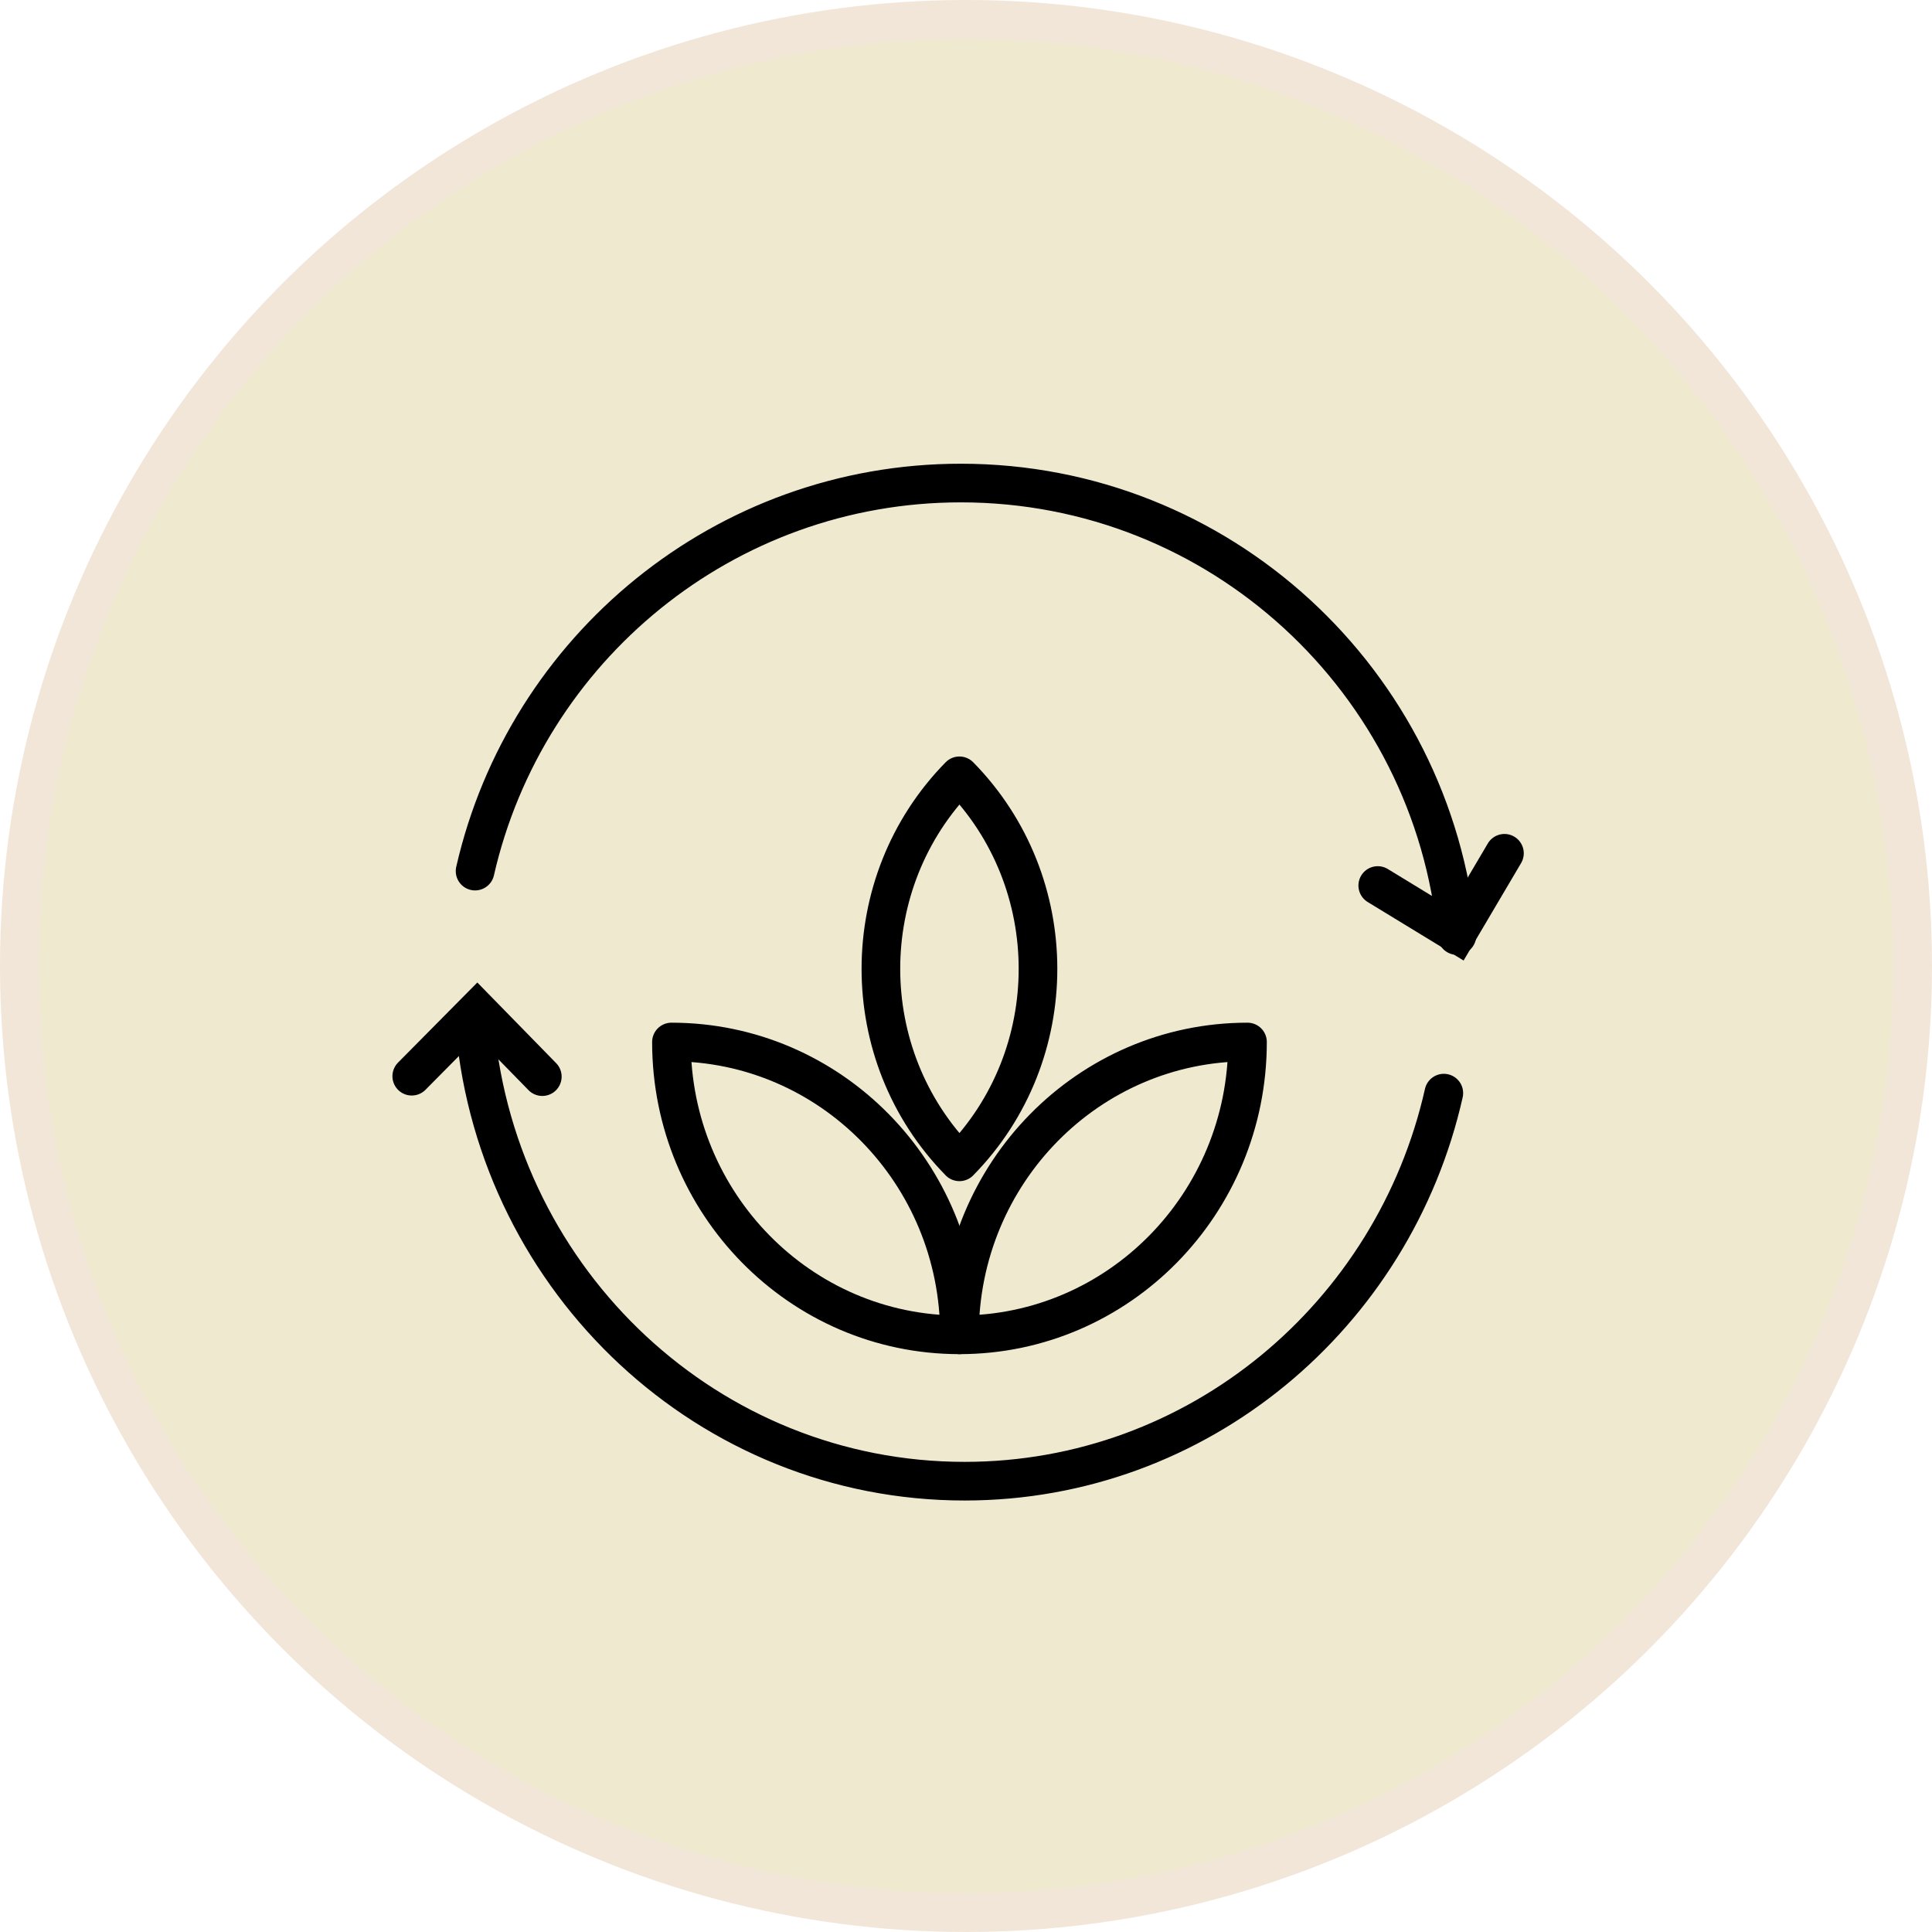 <?xml version="1.0" encoding="UTF-8"?>
<svg xmlns="http://www.w3.org/2000/svg" width="50" height="50" fill="none">
  <circle cx="25" cy="25" r="24.5" fill="#EFE9CF" stroke="#F2E6D9"></circle>
  <path d="M24.831 34.545c0-4.185 3.337-7.578 7.454-7.578 0 4.185-3.337 7.578-7.454 7.578ZM24.83 30.067c-2.71-2.758-2.71-7.23 0-9.989 2.711 2.759 2.711 7.231 0 9.99Z" stroke="#000" stroke-miterlimit="10" stroke-linecap="round" stroke-linejoin="round"></path>
  <path d="M24.83 34.545c-4.116 0-7.453-3.393-7.453-7.578 4.116 0 7.454 3.393 7.454 7.578Z" stroke="#000" stroke-miterlimit="10" stroke-linecap="round" stroke-linejoin="round"></path>
  <path d="M12.295 26.623c.612 6.571 6.05 11.71 12.669 11.71 6.046 0 11.107-4.29 12.402-10.043M12.295 22.544c1.313-5.753 6.444-10.043 12.572-10.043 6.708 0 12.219 5.14 12.838 11.71" stroke="#000" stroke-linecap="round" stroke-linejoin="round"></path>
  <path d="m35.656 22.917 2.049 1.25 1.23-2.084M14.035 27.863l-1.684-1.723-1.695 1.712" stroke="#000" stroke-linecap="round"></path>
</svg>
